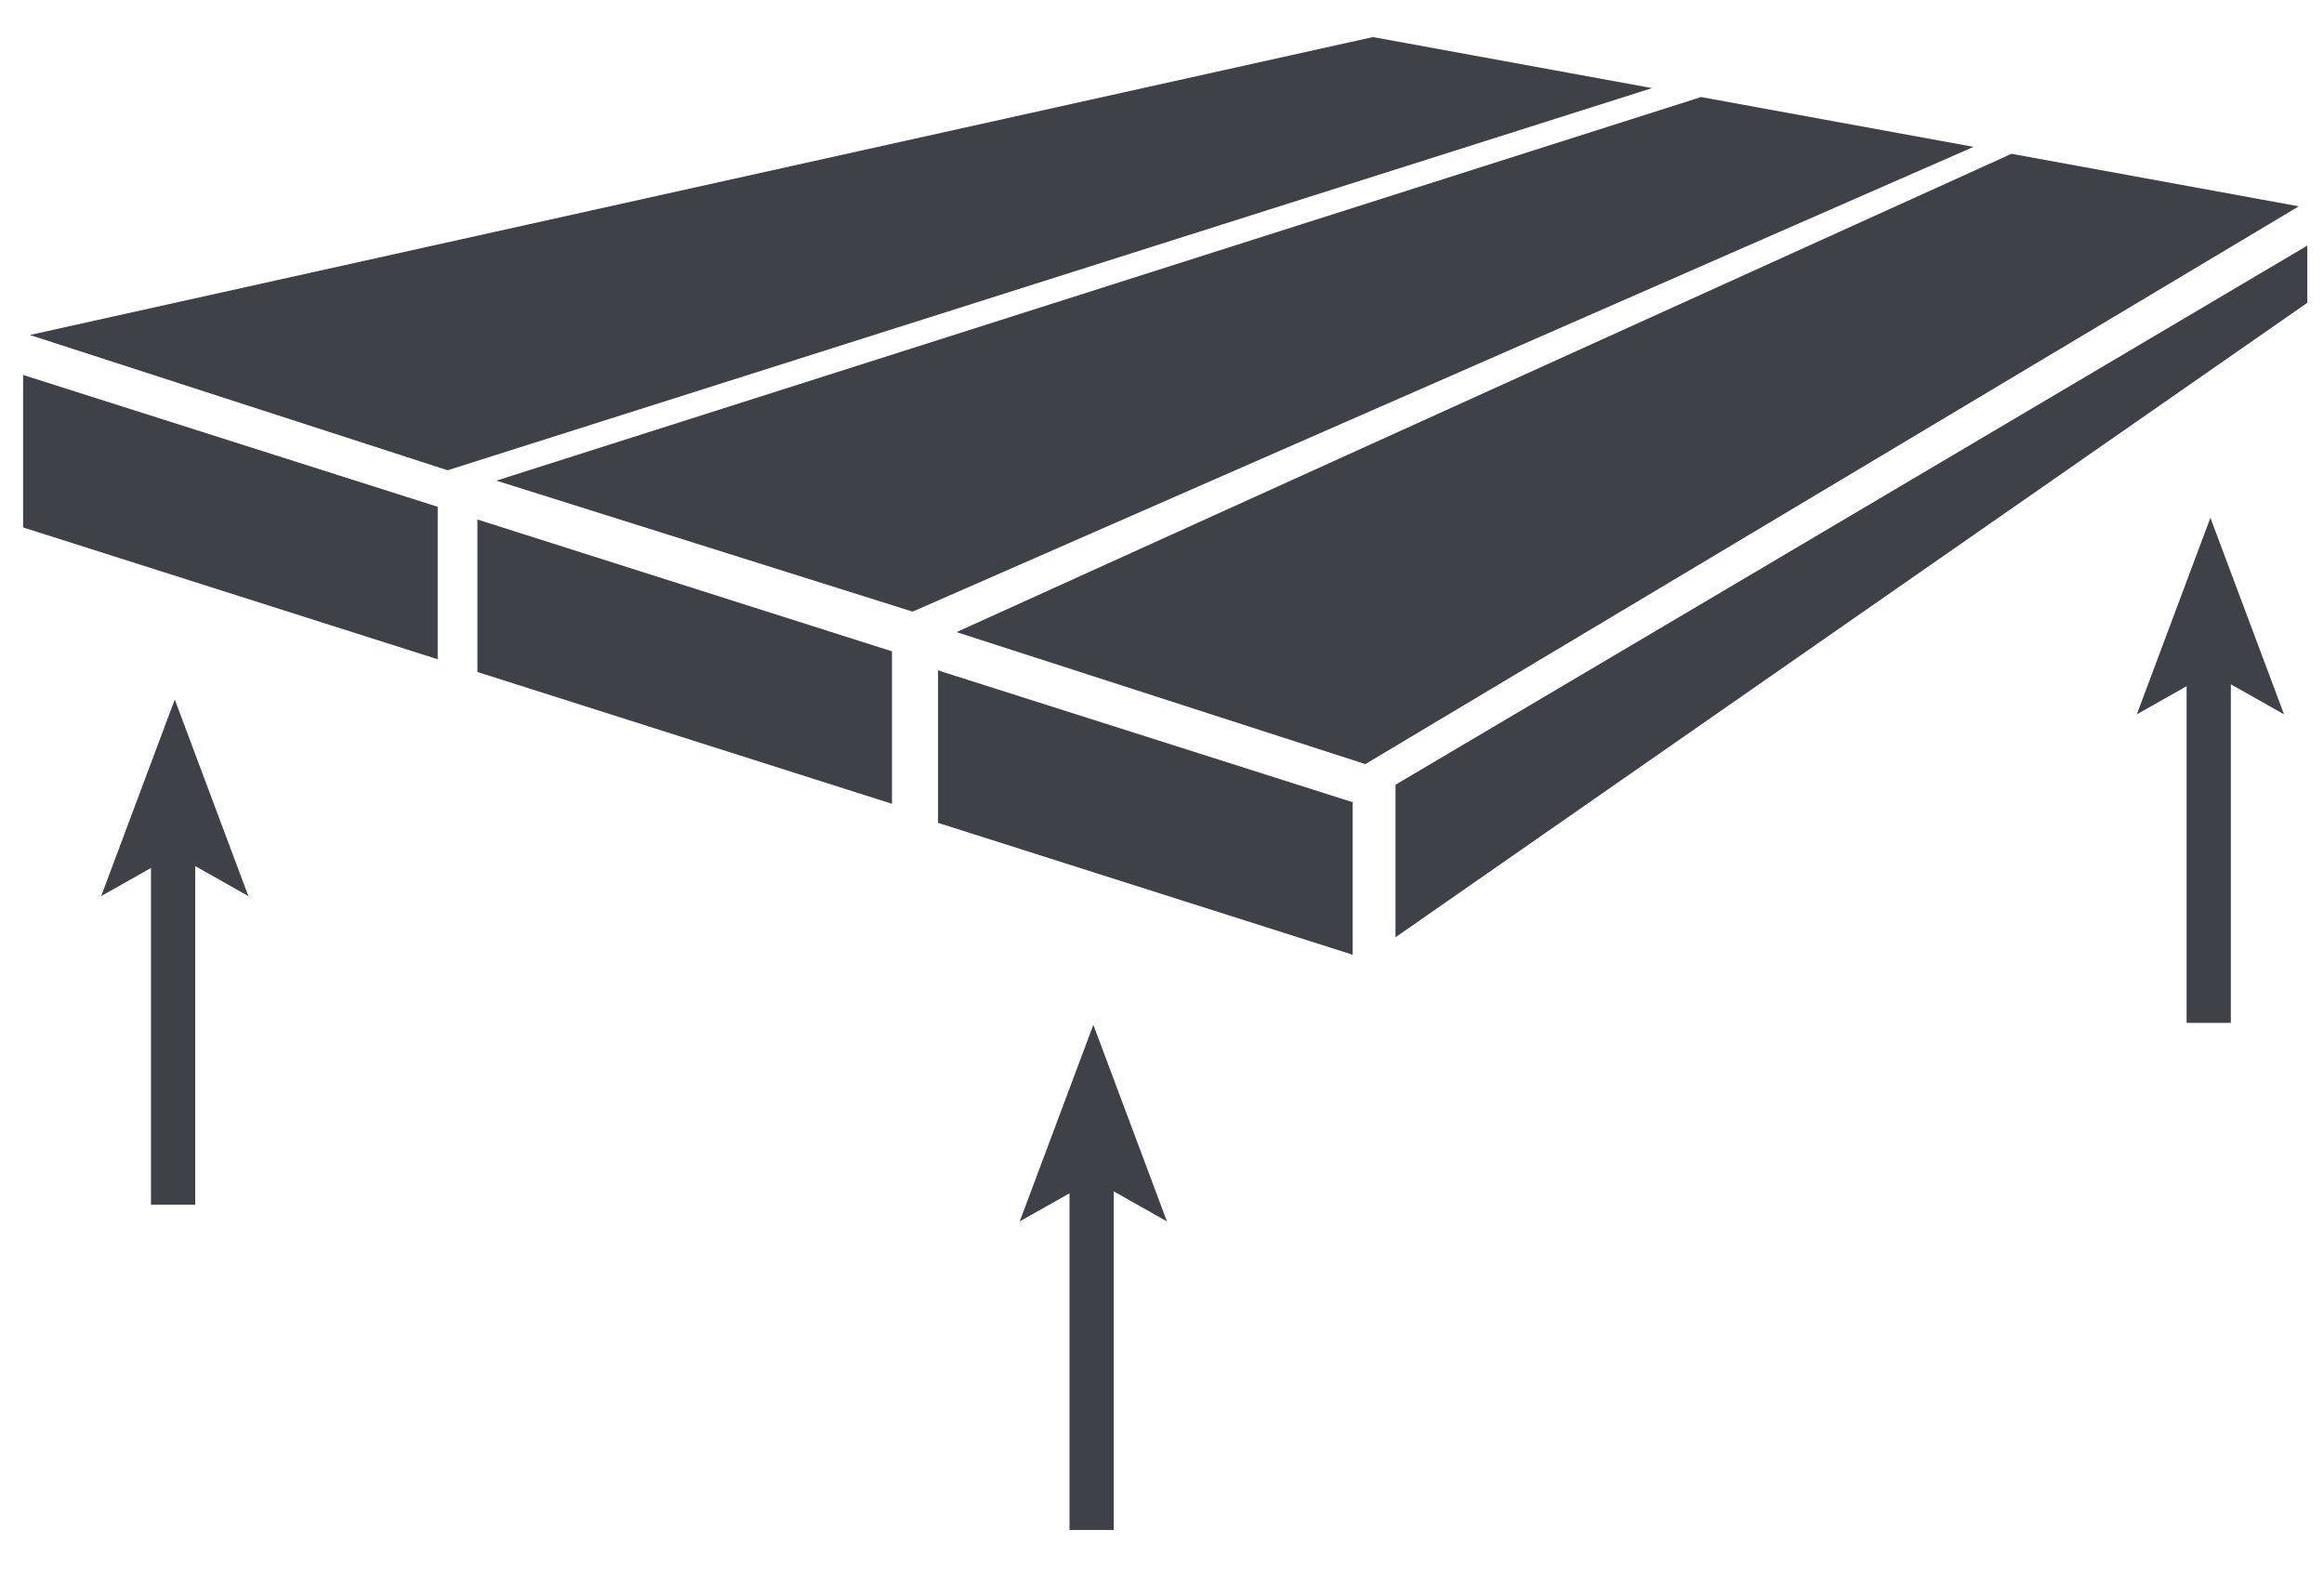 <?xml version="1.0" encoding="utf-8"?>
<!-- Generator: Adobe Illustrator 15.0.0, SVG Export Plug-In . SVG Version: 6.00 Build 0)  -->
<!DOCTYPE svg PUBLIC "-//W3C//DTD SVG 1.1//EN" "http://www.w3.org/Graphics/SVG/1.1/DTD/svg11.dtd">
<svg version="1.1" id="Layer_1" xmlns="http://www.w3.org/2000/svg" xmlns:xlink="http://www.w3.org/1999/xlink" x="0px" y="0px"
	 width="160.75px" height="109.5px" viewBox="0 0 160.75 109.5" enable-background="new 0 0 160.75 109.5" xml:space="preserve">
<rect x="-178.205" y="127.25" fill="#3E4148" width="51.136" height="51.136"/>
<polygon fill="#3E4148" points="333.81,45.667 304.923,36.48 304.923,25.856 333.81,35.042 "/>
<polygon fill="#3E4148" points="306.211,23.188 334.695,32.385 399.732,-6.481 379.717,-10.141 "/>
<polygon fill="#3E4148" points="274.148,12.633 303.152,21.761 377.074,-10.624 358.086,-14.095 "/>
<polygon fill="#3E4148" points="241.645,2.484 270.752,11.911 354.672,-14.719 335.225,-18.274 "/>
<polygon fill="#3E4148" points="241.174,15.895 270.061,25.08 270.061,14.456 241.174,5.27 "/>
<polygon fill="#3E4148" points="272.827,25.967 301.714,35.152 301.714,24.528 272.827,15.342 "/>
<polygon fill="#3E4148" points="336.797,44.449 400.326,0.241 400.326,-3.743 336.797,33.824 "/>
<polygon fill="#3E4148" points="245.855,71.667 241.167,69.458 241.167,19.333 245.855,20.875 "/>
<polygon fill="#3E4148" points="248.506,71.667 252.583,67 252.583,23 248.506,21.667 "/>
<polygon fill="#3E4148" points="333.605,102.917 328.917,100.708 328.917,47.583 333.605,49.125 "/>
<polygon fill="#3E4148" points="336.256,102.917 340.333,98.25 340.333,45.583 336.256,48.625 "/>
<polygon fill="#3E4148" points="393.605,57.25 388.917,55.042 388.917,11.354 393.605,7.75 "/>
<polygon fill="#3E4148" points="396.256,57.25 400.333,52.583 400.333,2.917 396.256,5.958 "/>
<polygon fill="#3E4148" points="344.484,73 335.001,47.669 335,47.625 334.992,47.646 334.984,47.625 334.983,47.669 325.5,73 
	333.25,68.625 334.992,68.01 336.734,68.625 "/>
<polygon fill="#3E4148" points="93.561,66.041 64.884,56.921 64.884,46.374 93.561,55.493 "/>
<polygon fill="#3E4148" points="66.163,43.726 94.44,52.856 159.005,14.272 139.135,10.639 "/>
<polygon fill="#3E4148" points="34.333,33.248 63.126,42.309 136.512,10.159 117.661,6.713 "/>
<polygon fill="#3E4148" points="2.065,23.172 30.961,32.53 114.272,6.094 94.966,2.564 "/>
<polygon fill="#3E4148" points="1.598,36.485 30.274,45.604 30.274,35.057 1.598,25.937 "/>
<polygon fill="#3E4148" points="33.021,46.484 61.698,55.603 61.698,45.056 33.021,35.936 "/>
<polygon fill="#3E4148" points="96.526,64.833 159.595,20.945 159.595,16.99 96.526,54.284 "/>
<polygon fill="#3E4148" points="157.984,49.413 152.897,35.827 152.896,35.804 152.893,35.815 152.889,35.804 152.888,35.827 
	147.803,49.413 151.958,47.065 152.893,46.736 153.828,47.065 "/>
<rect x="151.246" y="45.606" fill="#3E4148" width="3.061" height="25.15"/>
<polygon fill="#3E4148" points="80.716,84.489 75.63,70.904 75.629,70.88 75.625,70.892 75.621,70.88 75.62,70.904 70.534,84.489 
	74.69,82.143 75.625,81.813 76.559,82.143 "/>
<rect x="73.978" y="80.684" fill="#3E4148" width="3.061" height="25.149"/>
<polygon fill="#3E4148" points="17.18,61.987 12.094,48.402 12.093,48.378 12.089,48.389 12.085,48.378 12.084,48.402 6.999,61.987 
	11.154,59.64 12.089,59.311 13.024,59.64 "/>
<rect x="10.442" y="58.181" fill="#3E4148" width="3.061" height="25.15"/>
</svg>
